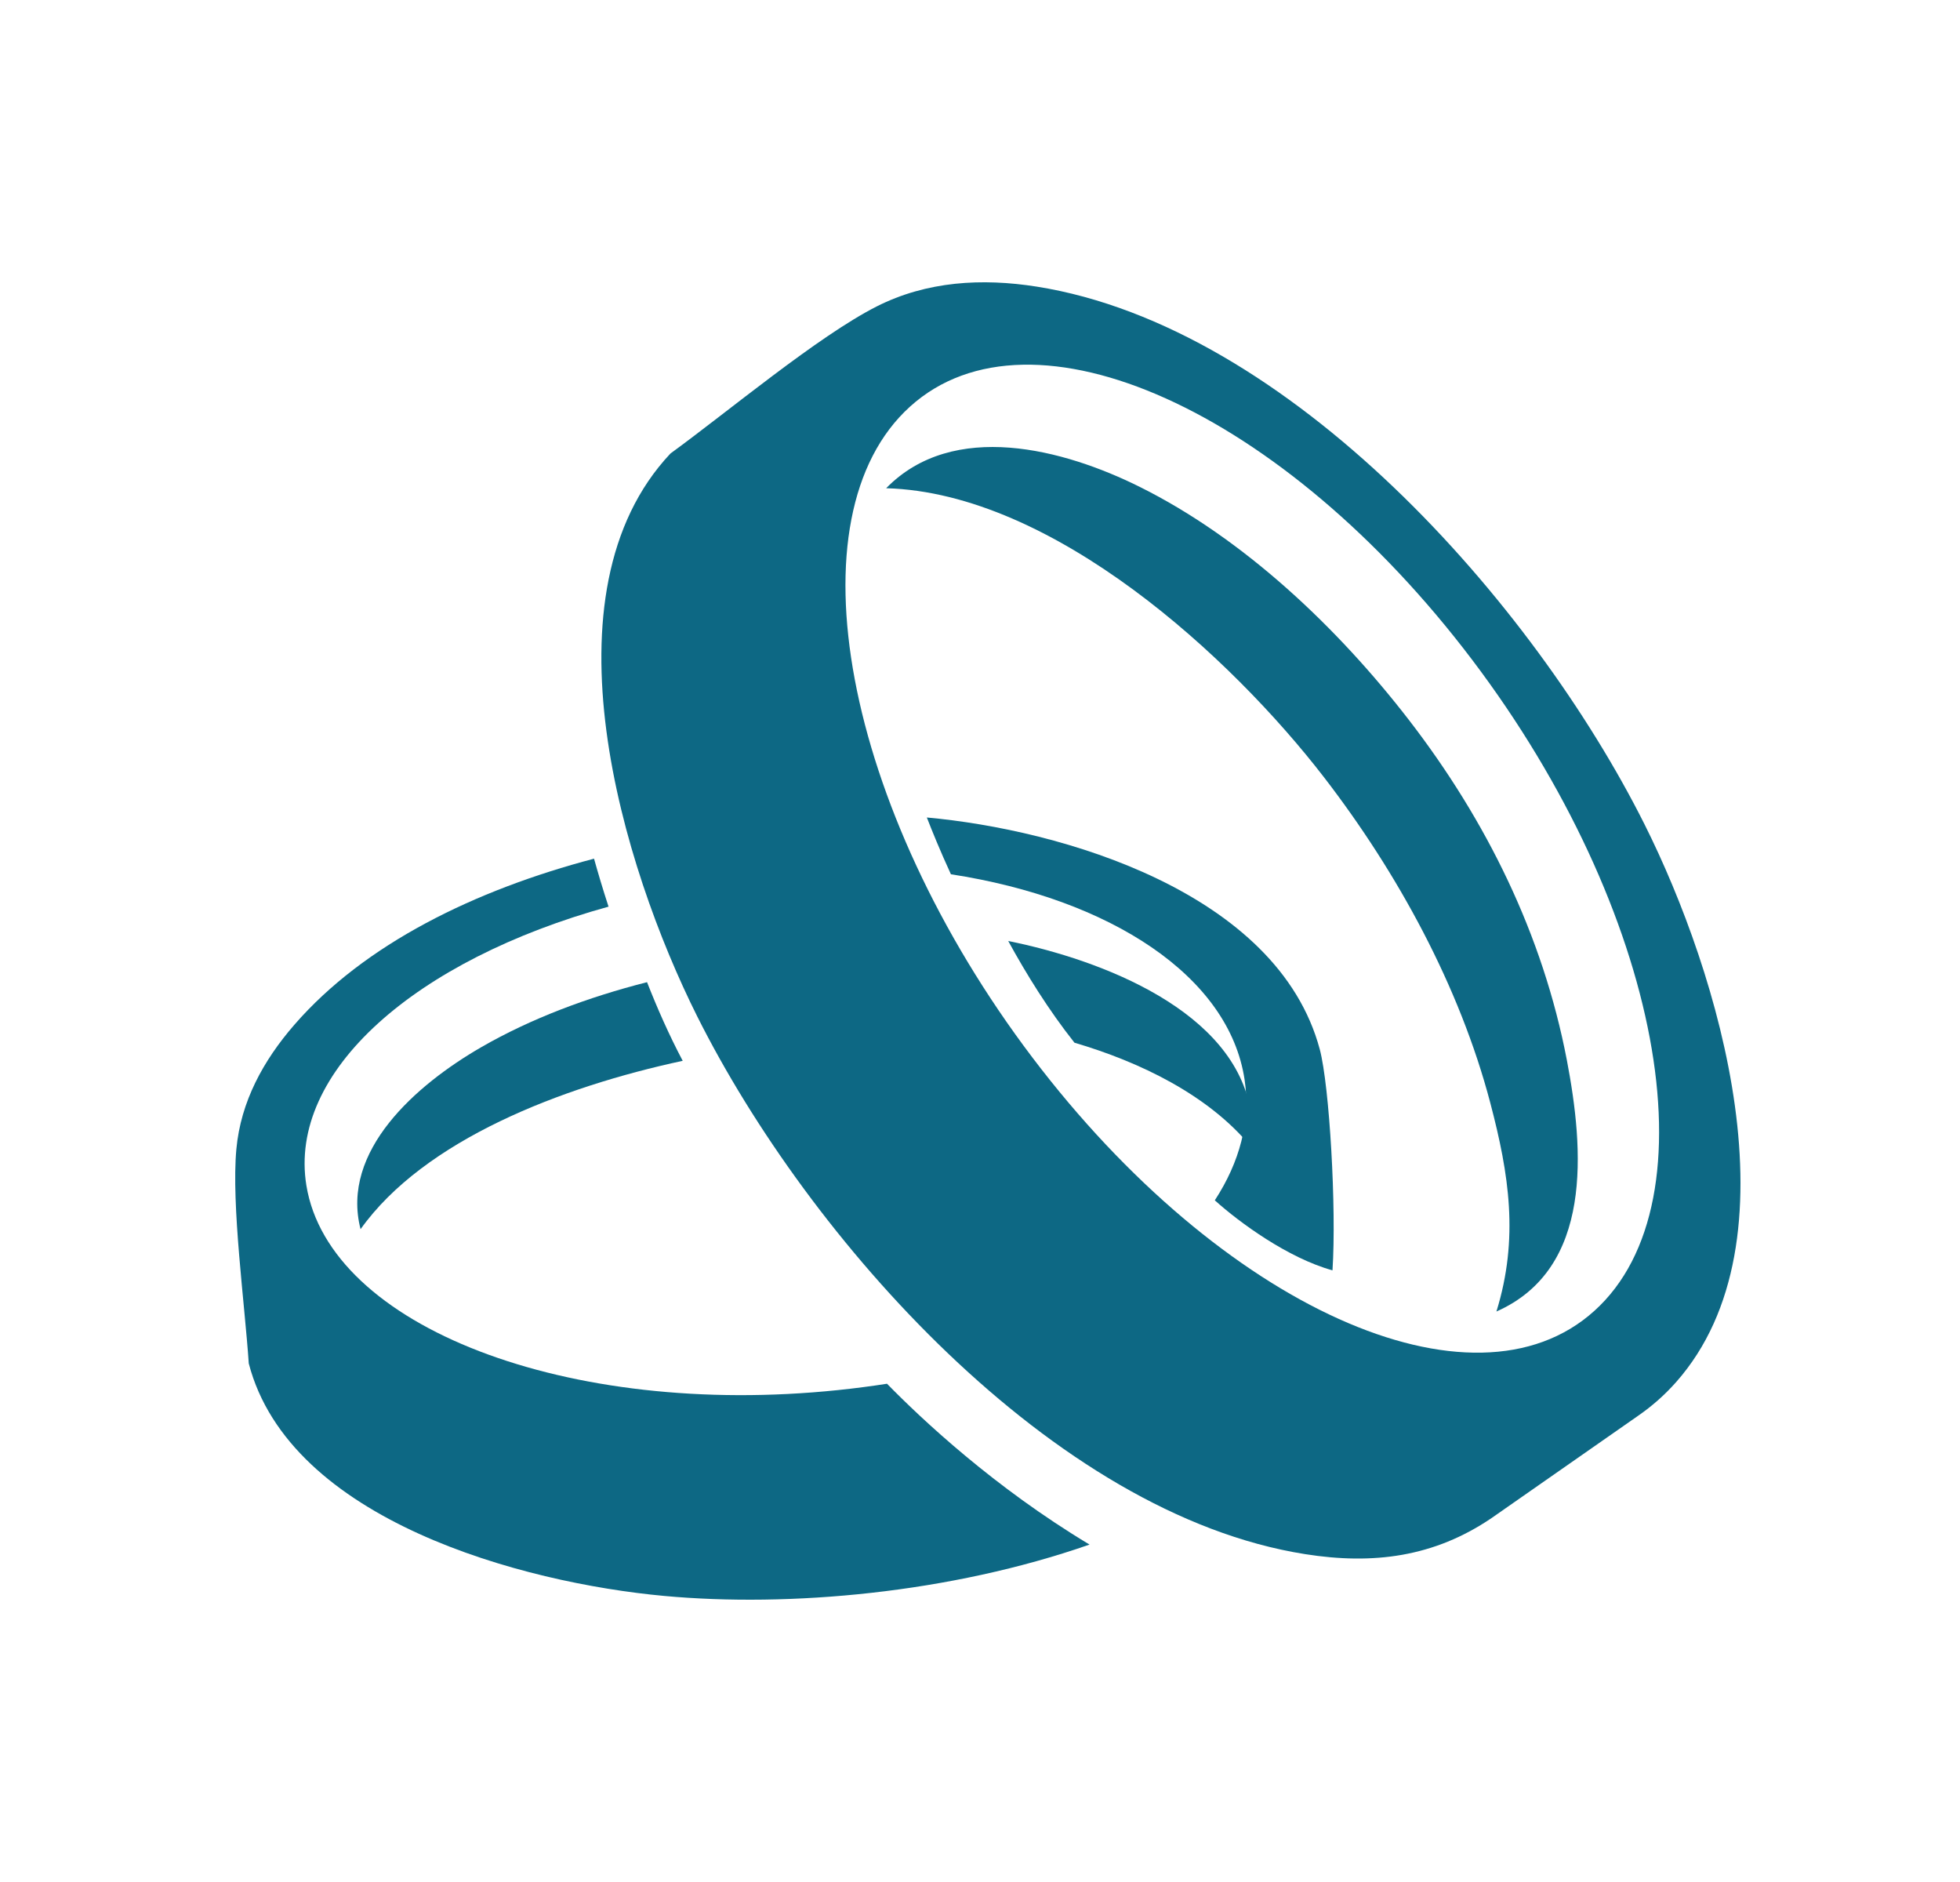 <svg xmlns="http://www.w3.org/2000/svg" fill="none" viewBox="0 0 25 24" height="24" width="25">
<path fill="#0D6884" d="M16.996 16.2C16.428 16.043 15.809 15.59 15.495 15.307C15.812 14.821 15.954 14.297 15.875 13.769C15.678 12.449 14.161 11.462 12.129 11.149C11.991 10.849 11.888 10.595 11.822 10.425C13.53 10.58 16.295 11.373 16.834 13.382C16.958 13.85 17.048 15.411 16.996 16.2Z" clip-rule="evenodd" fill-rule="evenodd"></path>
<path fill="#0D6884" d="M13.223 3.655C16.446 4.165 19.558 7.683 20.976 10.512C21.924 12.404 22.968 15.826 21.38 17.624C21.23 17.793 21.071 17.932 20.895 18.054C20.271 18.489 19.648 18.924 19.025 19.359C18.291 19.857 17.514 19.956 16.647 19.819C13.424 19.31 10.312 15.791 8.894 12.963C7.935 11.047 6.876 7.563 8.552 5.783C9.278 5.255 10.432 4.288 11.182 3.908C11.821 3.585 12.525 3.545 13.223 3.655ZM11.609 5.184C10.059 6.583 10.756 10.299 13.167 13.484C15.578 16.668 18.788 18.116 20.337 16.716C21.887 15.317 21.189 11.601 18.779 8.416C16.369 5.232 13.158 3.785 11.609 5.184ZM14.536 6.208C15.868 6.87 17.067 8.01 17.973 9.184C18.957 10.46 19.678 11.917 19.985 13.517C20.204 14.661 20.324 16.178 19.087 16.725C19.376 15.793 19.248 14.973 19.01 14.069C18.618 12.576 17.824 11.126 16.887 9.911C15.709 8.384 13.437 6.286 11.303 6.226C12.159 5.35 13.573 5.729 14.536 6.208Z" clip-rule="evenodd" fill-rule="evenodd"></path>
<path fill="#0D6884" d="M12.86 12C14.058 12.242 15.752 12.893 15.955 14.184C15.978 14.333 15.979 14.48 15.958 14.625C15.412 13.962 14.538 13.542 13.705 13.297C13.373 12.878 13.09 12.42 12.86 12Z" clip-rule="evenodd" fill-rule="evenodd"></path>
<path fill="#0D6884" d="M6.137 13.355C6.773 12.988 7.502 12.716 8.253 12.525C8.381 12.851 8.532 13.195 8.708 13.528C7.158 13.861 5.412 14.536 4.599 15.675C4.342 14.676 5.311 13.832 6.137 13.355Z" clip-rule="evenodd" fill-rule="evenodd"></path>
<path fill="#0D6884" d="M8.472 20.352C10.07 20.499 12.12 20.317 13.897 19.697C12.683 18.968 11.762 18.104 11.314 17.646C11.109 17.678 10.9 17.705 10.688 17.727C7.237 18.085 4.202 16.917 3.908 15.118C3.671 13.663 5.302 12.241 7.762 11.562C7.689 11.338 7.627 11.13 7.577 10.95C6.059 11.35 4.649 12.037 3.753 13.07C3.359 13.524 3.071 14.048 3.015 14.653C2.949 15.363 3.122 16.627 3.173 17.387C3.694 19.39 6.667 20.186 8.472 20.352Z" clip-rule="evenodd" fill-rule="evenodd"></path>
</svg>
